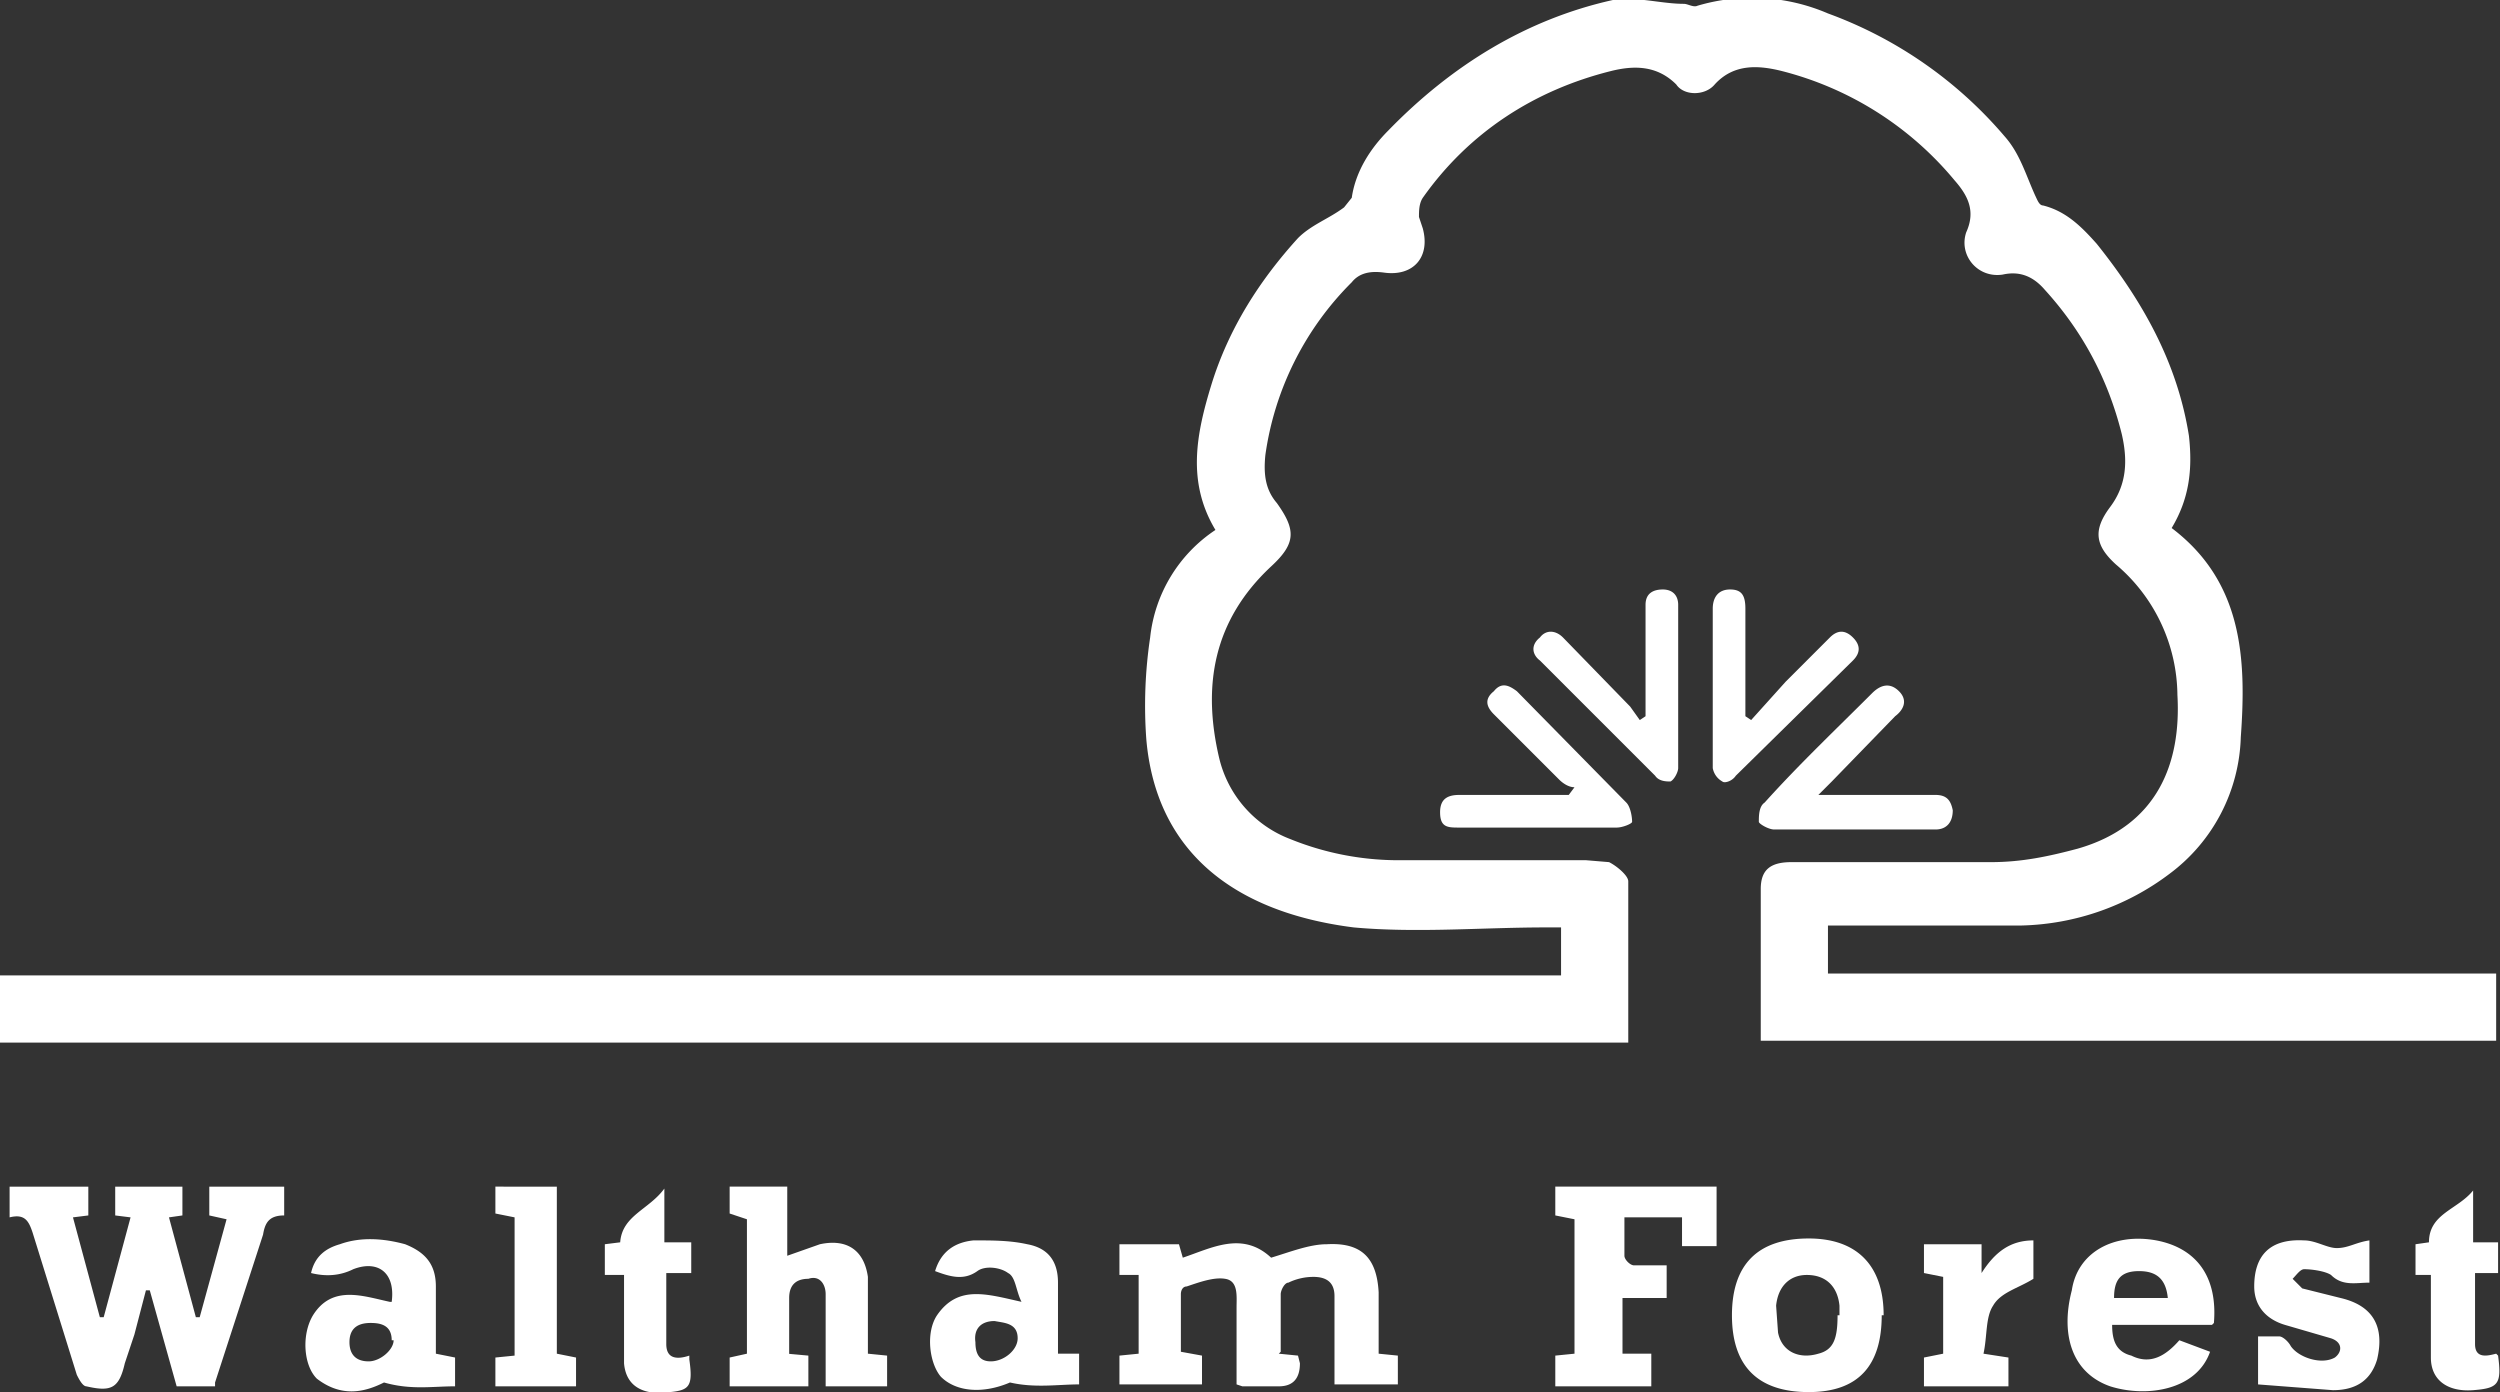 <svg xmlns="http://www.w3.org/2000/svg" id="Layer_2" viewBox="0 0 130.2 72.5"><rect x="0" y="0" width="130.2" height="72.5" fill="#333333" stroke="none"/><defs><style>.cls-1{fill:#fff}</style></defs><g id="OurClients"><path d="M91.7 54.3v-8c0-1 .5-1.4 1.6-1.4h10.4c1.6 0 3-.3 4.5-.7 4.2-1.2 5.4-4.5 5.2-8a9 9 0 0 0-3.2-6.8c-1.1-1-1.2-1.8-.3-3 .9-1.2.9-2.5.6-3.8-.7-2.8-2-5.3-4-7.5-.6-.7-1.3-1-2.2-.8-1.3.2-2.3-1-1.9-2.2.5-1.1.1-1.9-.6-2.7a17.2 17.2 0 0 0-9-5.7c-1.2-.3-2.5-.4-3.5.7-.5.6-1.6.6-2 0-1-1-2.2-1-3.4-.7-4 1-7.4 3.2-9.8 6.6-.2.3-.2.7-.2 1l.2.6c.4 1.5-.5 2.5-2 2.3-.7-.1-1.3 0-1.7.5a15.8 15.8 0 0 0-4.5 9c-.1 1 0 1.8.6 2.5 1 1.4 1 2.1-.3 3.3-3 2.8-3.6 6.2-2.7 10a6 6 0 0 0 3.7 4.2 15 15 0 0 0 5.5 1.1h9.9l1.2.1c.4.2 1 .7 1 1v8.4H0v-3.5h81.3v-2.5h-.8c-3.3 0-6.7.3-10 0-6.3-.8-10.3-4-10.8-9.8a24 24 0 0 1 .2-5.3 7.7 7.7 0 0 1 3.4-5.6c-1.5-2.5-1-5-.2-7.6.9-2.9 2.5-5.4 4.5-7.6.7-.7 1.6-1 2.4-1.6l.4-.5c.2-1.4 1-2.6 1.9-3.5C75.6 3.4 79.5 1 84 0c1.2-.2 2.5.2 3.7.2.2 0 .5.2.7.1a10 10 0 0 1 6.8.4 22 22 0 0 1 9.2 6.4c.8.9 1.1 2 1.6 3.1.1.2.2.5.4.5 1.2.3 2 1.1 2.8 2 2.4 3 4.2 6.2 4.8 10 .2 1.8 0 3.3-.9 4.8 3.7 2.8 3.9 6.8 3.6 10.9a9.2 9.2 0 0 1-3.7 7.1 13.3 13.3 0 0 1-7.7 2.7H95.2v2.5H130v3.5H91.7ZM10.4 68.6l1.4-5.1-.9-.2v-1.5h3.9v1.5c-.8 0-1 .4-1.1 1L11.2 72v.2h-2l-1.4-5h-.2L7 69.5 6.5 71c-.3 1.3-.7 1.5-2 1.2-.2 0-.4-.4-.5-.6l-2.3-7.4c-.2-.6-.4-1-1.2-.8v-1.6h4.1v1.5l-.8.1 1.4 5.2h.2l1.4-5.2-.8-.1v-1.5h3.5v1.5l-.7.1 1.4 5.2h.2Zm56.2 1.9 1 .1.1.4q0 1.2-1.1 1.2h-1.9l-.3-.1v-4c0-.6.1-1.4-.6-1.5-.6-.1-1.4.2-2 .4-.2 0-.3.2-.3.4v3l1.1.2v1.5h-4.3v-1.5l1-.1v-4.1h-1v-1.6h3.1l.2.7c1.5-.5 3.1-1.4 4.6 0 1-.3 2-.7 2.9-.7 1.8-.1 2.6.7 2.7 2.5v3.2l1 .1v1.5h-3.3v-4.6c0-.7-.4-1-1.1-1a3 3 0 0 0-1.3.3c-.2 0-.4.4-.4.6v3Zm-25.6 0 1.1.1v1.6H38v-1.5l.9-.2v-7l-.9-.3v-1.4h3v3.6l1.7-.6c1.4-.3 2.3.3 2.5 1.7v4l1 .1v1.6H43v-4.8c0-.5-.3-1-.9-.8-.5 0-1 .2-1 1v3Zm43.5-2.9v2.9H86v1.7h-5v-1.6l1-.1v-7l-1-.2v-1.5h8.4v3.1h-1.8v-1.5h-3v2c0 .2.3.5.5.5h1.7v1.7h-2.2Zm13.5.9c0 2.6-1.2 4-3.8 4-2.7 0-4-1.4-4-4s1.3-4 4-4c2.5 0 3.9 1.4 3.9 4Zm-2.2 0V68c-.1-1-.7-1.6-1.7-1.6-.9 0-1.5.6-1.6 1.6l.1 1.4c.2 1 1.1 1.4 2.1 1.1.8-.2 1-.8 1-2Zm-75.4-.7c.2-1.5-.7-2.2-2-1.7q-1 .5-2.2.2c.2-.9.8-1.3 1.5-1.5 1.1-.4 2.3-.3 3.4 0 1 .4 1.6 1 1.6 2.2v3.5l1 .2v1.5c-1.2 0-2.3.2-3.7-.2-1 .5-2.2.8-3.5-.2-.7-.7-.8-2.3-.2-3.3 1-1.6 2.6-1 4-.7Zm0 2c0-.8-.6-.9-1.1-.9-.8 0-1.1.4-1.1 1s.3 1 1 1c.6 0 1.3-.6 1.3-1.1Zm94.8-.8H110c0 .8.2 1.4 1 1.6 1 .5 1.8 0 2.5-.8l1.6.6c-.7 2-3.3 2.4-5.2 1.8-2-.7-2.6-2.7-2-5 .3-2 2.2-3 4.4-2.6 2.1.4 3.2 1.9 3 4.3Zm-2.3-1.4c-.1-1-.6-1.4-1.5-1.4-1 0-1.3.5-1.3 1.4h2.8Zm-64.2-1.4c.3-1 1-1.5 2-1.6 1 0 1.9 0 2.8.2 1.1.2 1.6.9 1.6 2v3.7h1.1v1.6c-1.1 0-2.3.2-3.6-.1-1.4.6-2.8.5-3.6-.3-.6-.7-.8-2.3-.2-3.2 1.1-1.6 2.6-1.1 4.4-.7-.3-.6-.3-1.3-.7-1.5-.4-.3-1.2-.4-1.6-.1-.7.5-1.4.3-2.2 0Zm4.3 3.5c0-.8-.7-.8-1.2-.9-.7 0-1.1.4-1 1.1 0 .6.2 1 .8 1 .7 0 1.4-.6 1.4-1.2Zm64.6 2.4v-2.5h1.1c.2 0 .5.3.6.5.4.6 1.6 1 2.3.6.4-.3.4-.8-.2-1L119 69c-1-.3-1.6-1-1.6-2 0-1.6.8-2.5 2.6-2.4.6 0 1.2.4 1.7.4.6 0 1-.3 1.7-.4v2.2c-.7 0-1.4.2-2-.4-.3-.2-1-.3-1.4-.3-.2 0-.4.3-.6.5l.5.5 2 .5c1.7.4 2.3 1.5 1.9 3.2-.3 1-1 1.6-2.3 1.6l-3.9-.3Z" class="cls-1"/><path d="m91.2 37.5 1.8-2 2.3-2.3c.4-.4.8-.4 1.2 0 .4.4.4.8 0 1.2l-6.1 6c-.2.3-.6.4-.7.3a1 1 0 0 1-.5-.7v-8.3c0-.6.3-1 .9-1 .6 0 .8.3.8 1v5.6l.3.2Zm-5.5-.2v-5.8c0-.6.4-.8.9-.8s.8.3.8.8V40c0 .2-.2.6-.4.7-.2 0-.6 0-.8-.3l-6-6c-.4-.3-.5-.8 0-1.2.3-.4.8-.4 1.2 0l3.5 3.6.5.7.3-.2ZM82 41c-.3 0-.6-.2-.8-.4l-3.4-3.4c-.4-.4-.5-.8 0-1.2.4-.5.8-.3 1.2 0l5.7 5.8c.2.2.3.7.3 1 0 .1-.5.3-.8.3H76c-.6 0-1 0-1-.8 0-.7.4-.9 1-.9h5.7l.3-.4Zm12.7.4h6.1c.6 0 .8.3.9.8 0 .6-.3 1-.9 1h-8.4c-.3 0-.8-.3-.8-.4 0-.3 0-.8.3-1 1.8-2 3.7-3.8 5.6-5.7.4-.4.9-.6 1.4-.1.5.5.2 1-.2 1.3l-3.3 3.4-.7.7Zm5.5 30.8v-1.5l1-.2v-4l-1-.2v-1.5h3v1.5c.7-1.1 1.5-1.7 2.7-1.7v2c-.8.5-1.7.7-2.1 1.4-.4.6-.3 1.6-.5 2.5l1.3.2v1.5h-4.4Zm-74.4 0v-1.5l1-.1v-7.2l-1-.2v-1.4H29v8.7l1 .2v1.5h-4Zm100.8-5.8h-.8v-1.6l.7-.1c0-1.5 1.5-1.7 2.3-2.7v2.7h1.3v1.6h-1.2V70c0 .8.7.6 1.1.5l.1.1c.2 1.5 0 1.7-1.3 1.8-1.3.1-2.2-.5-2.2-1.7v-4.3Zm-94.1 0h-1v-1.6l.8-.1c.1-1.4 1.5-1.7 2.3-2.8v2.8H36v1.6h-1.3V70c0 .8.6.8 1.2.6v.2c.2 1.4 0 1.6-1 1.7-1.4.2-2.3-.3-2.4-1.5v-4.5Z" class="cls-1"/></g></svg>